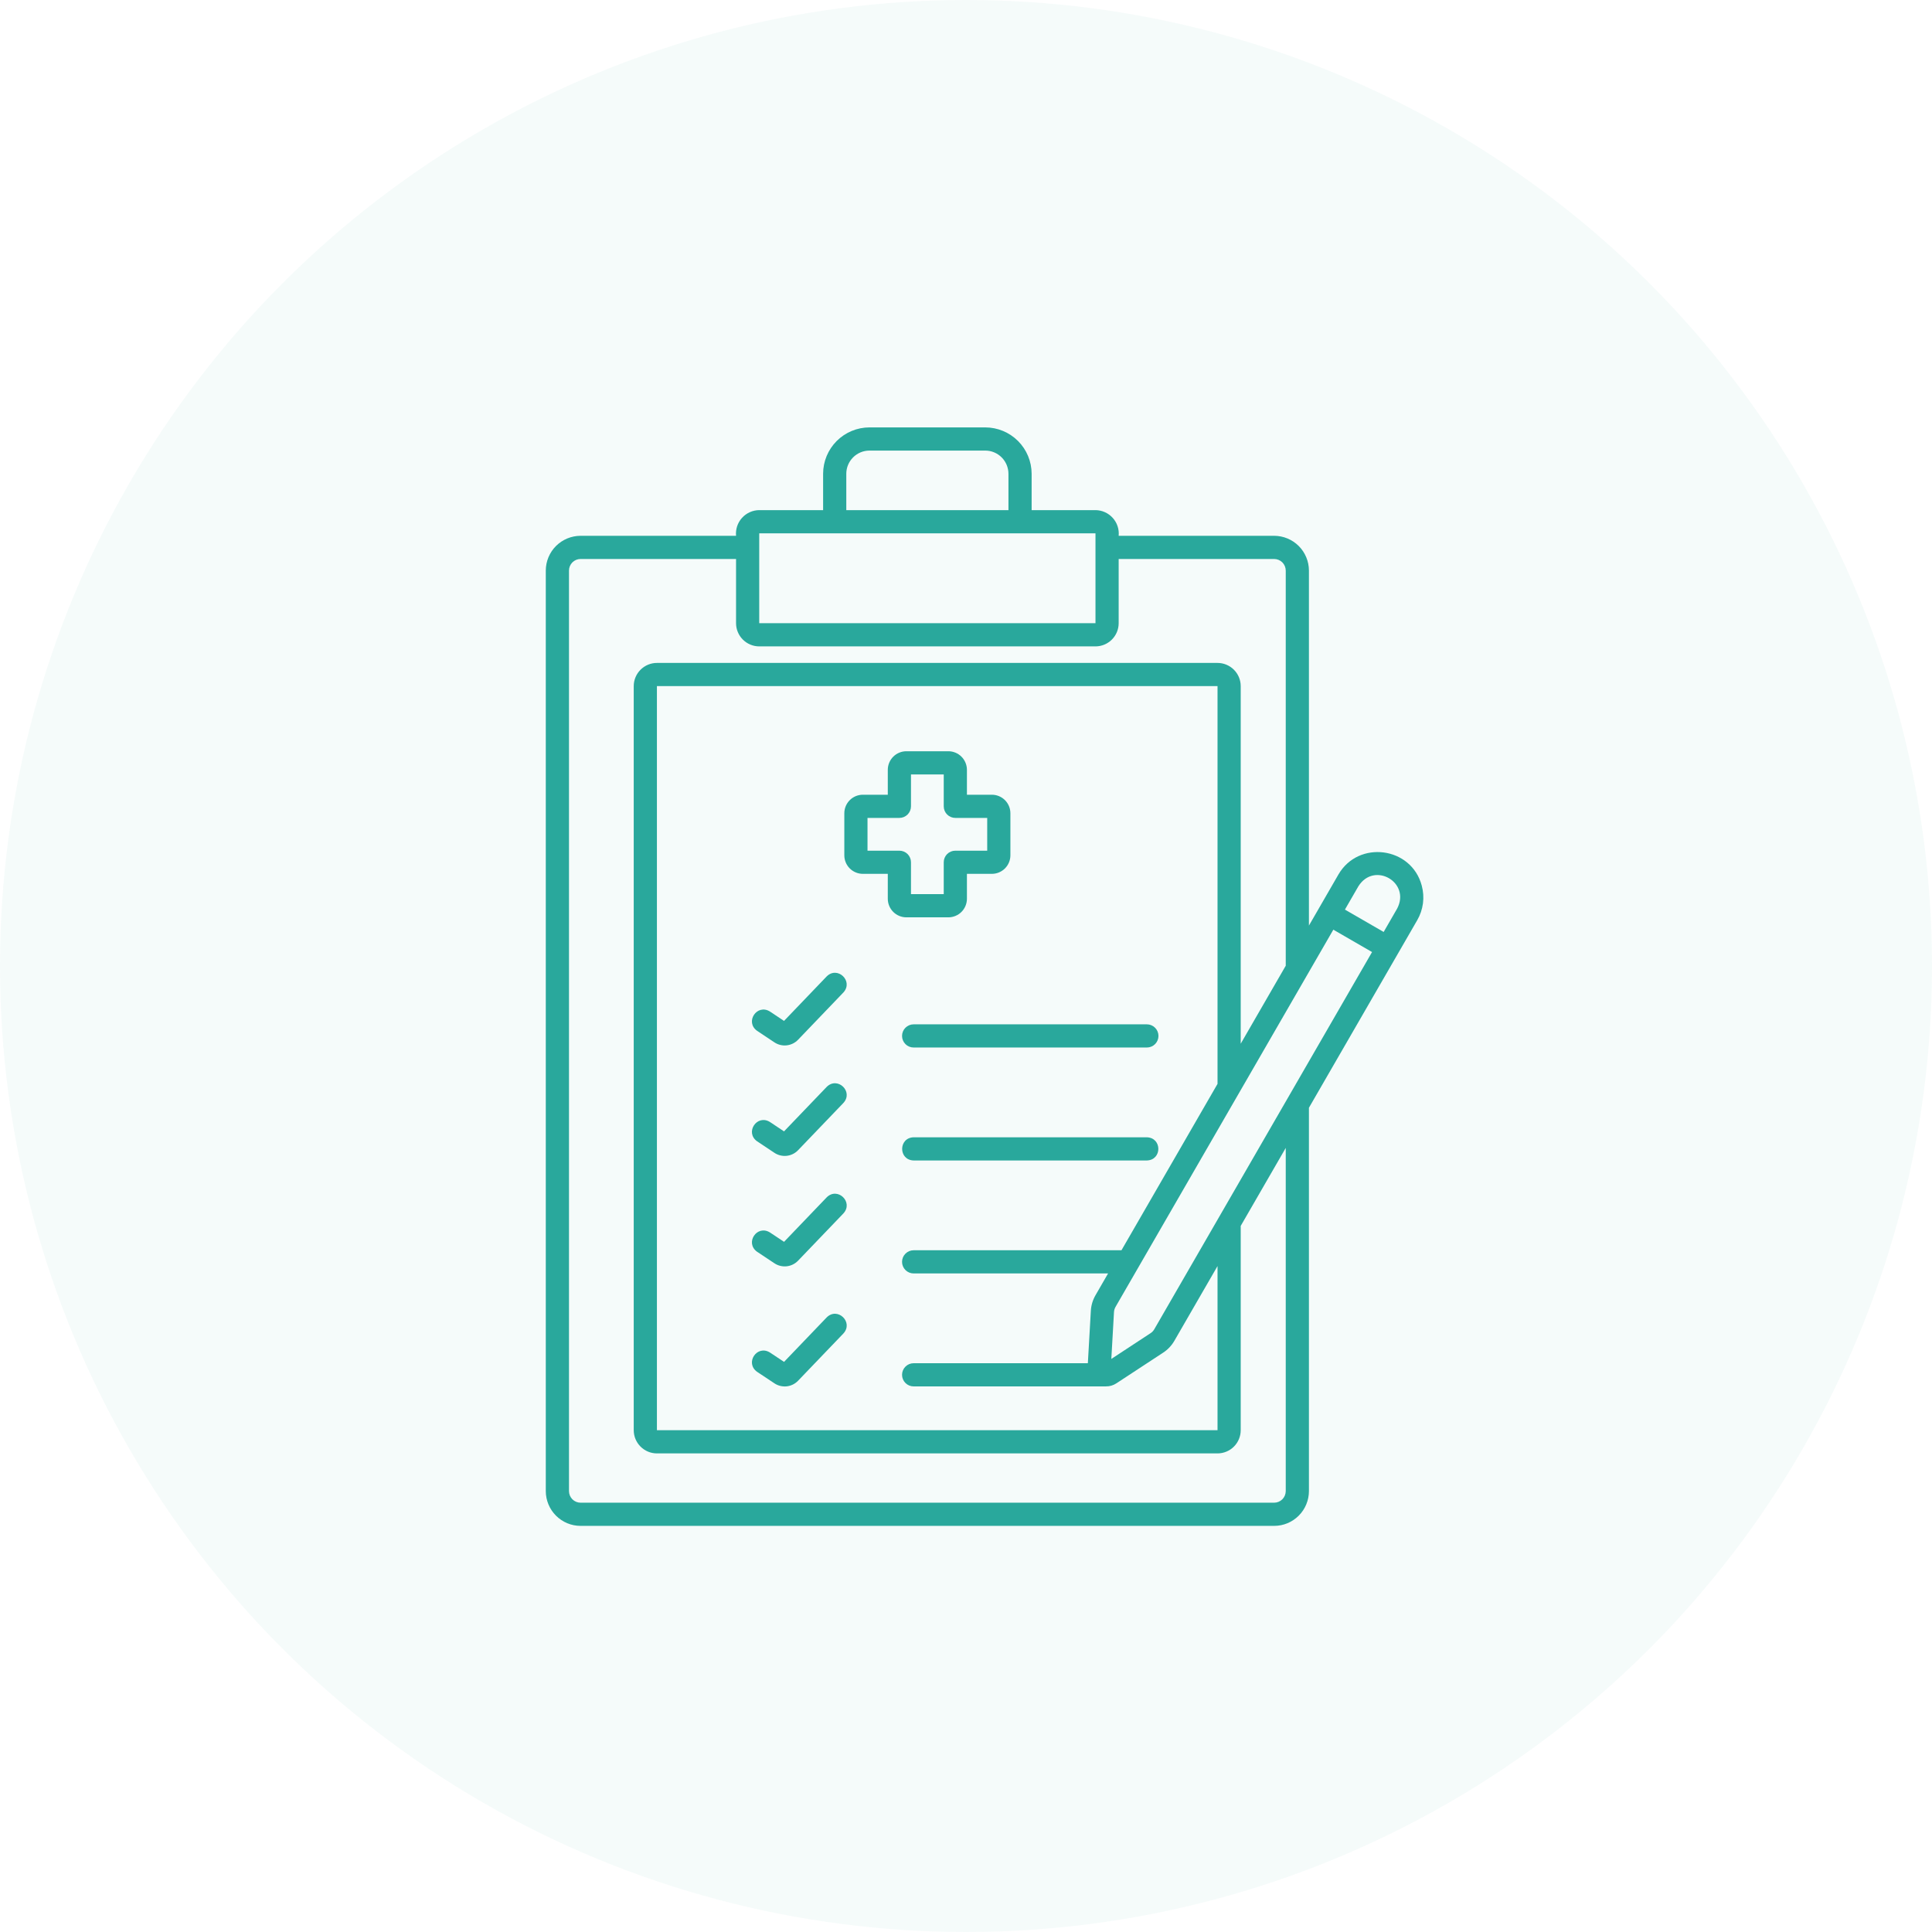 <svg width="100" height="100" viewBox="0 0 100 100" fill="none" xmlns="http://www.w3.org/2000/svg">
<circle cx="50" cy="50" r="50" fill="#29A89C" fill-opacity="0.05"/>
<path d="M44.662 45.23H45.952V46.521C45.953 46.776 46.054 47.02 46.234 47.2C46.414 47.379 46.658 47.481 46.912 47.481H49.088C49.342 47.481 49.586 47.379 49.766 47.2C49.946 47.02 50.047 46.776 50.048 46.521V45.23H51.338C51.593 45.23 51.837 45.129 52.017 44.949C52.197 44.769 52.298 44.525 52.298 44.27V42.095C52.298 41.84 52.197 41.596 52.017 41.416C51.837 41.236 51.593 41.135 51.338 41.135H50.048V39.844C50.047 39.59 49.946 39.346 49.766 39.166C49.586 38.986 49.342 38.885 49.088 38.884H46.912C46.658 38.885 46.414 38.986 46.234 39.166C46.054 39.346 45.953 39.59 45.952 39.844V41.135H44.662C44.407 41.135 44.163 41.236 43.983 41.416C43.803 41.596 43.702 41.84 43.702 42.095V44.27C43.702 44.525 43.803 44.769 43.983 44.949C44.163 45.129 44.407 45.23 44.662 45.23ZM44.902 42.335H46.552C46.711 42.335 46.864 42.272 46.977 42.159C47.089 42.047 47.152 41.894 47.152 41.735V40.084H48.848V41.735C48.848 41.894 48.911 42.047 49.023 42.159C49.136 42.272 49.288 42.335 49.448 42.335H51.098V44.031H49.448C49.288 44.031 49.136 44.094 49.023 44.206C48.911 44.319 48.848 44.471 48.848 44.63V46.281H47.152V44.63C47.152 44.471 47.089 44.319 46.977 44.206C46.864 44.094 46.711 44.031 46.552 44.031H44.902V42.335Z" fill="#29A89C"/>
<path d="M73.59 45.841C73.059 43.826 70.31 43.465 69.272 45.272C68.932 45.861 68.08 47.336 67.75 47.908V29.533C67.749 29.056 67.559 28.598 67.222 28.261C66.885 27.924 66.427 27.734 65.95 27.733H57.902C57.918 27.566 57.899 27.396 57.846 27.237C57.793 27.077 57.707 26.93 57.594 26.805C57.481 26.68 57.344 26.58 57.19 26.511C57.037 26.442 56.87 26.405 56.702 26.404H53.397V24.522C53.396 23.886 53.143 23.276 52.693 22.826C52.243 22.376 51.633 22.123 50.996 22.122H45.004C44.367 22.123 43.757 22.376 43.307 22.826C42.858 23.276 42.604 23.886 42.604 24.522V26.404H39.298C39.13 26.405 38.963 26.442 38.81 26.511C38.656 26.58 38.519 26.68 38.406 26.805C38.293 26.93 38.208 27.077 38.154 27.237C38.102 27.396 38.082 27.566 38.098 27.733H30.05C29.573 27.734 29.116 27.924 28.778 28.261C28.441 28.598 28.251 29.056 28.25 29.533V77.179C28.251 77.656 28.441 78.114 28.778 78.451C29.116 78.789 29.573 78.979 30.05 78.979H65.95C66.427 78.979 66.885 78.789 67.222 78.451C67.559 78.114 67.749 77.656 67.75 77.179V57.338C68.49 56.055 72.722 48.726 73.355 47.63C73.51 47.362 73.611 47.066 73.652 46.759C73.692 46.452 73.671 46.14 73.59 45.841ZM71.017 49.278L59.744 68.804C59.697 68.885 59.632 68.954 59.553 69.005L57.522 70.338L57.66 67.912C57.665 67.819 57.693 67.728 57.739 67.646L69.013 48.12L71.017 49.278ZM63.019 56.101L58.047 64.713H47.29C47.131 64.713 46.978 64.776 46.866 64.889C46.753 65.001 46.69 65.154 46.69 65.313C46.69 65.472 46.753 65.625 46.866 65.737C46.978 65.85 47.131 65.913 47.29 65.913H57.354L56.7 67.046C56.56 67.29 56.478 67.563 56.462 67.844L56.307 70.56H47.29C47.131 70.56 46.978 70.623 46.866 70.736C46.753 70.848 46.69 71.001 46.69 71.16C46.69 71.319 46.753 71.472 46.866 71.584C46.978 71.697 47.131 71.76 47.29 71.76C47.299 71.759 57.233 71.762 57.241 71.759C57.433 71.763 57.622 71.708 57.782 71.602L60.211 70.009C60.447 69.854 60.642 69.647 60.783 69.403L63.019 65.531V74.028H34.002V35.513H63.019V56.101ZM43.804 24.522C43.804 24.204 43.931 23.899 44.156 23.674C44.38 23.449 44.685 23.322 45.004 23.322H50.996C51.315 23.322 51.62 23.449 51.845 23.674C52.07 23.899 52.196 24.204 52.197 24.522V26.404H43.804V24.522ZM39.298 27.604H56.702V32.257H39.298V27.604ZM66.55 77.179C66.549 77.338 66.486 77.491 66.374 77.603C66.261 77.716 66.109 77.779 65.95 77.779H30.05C29.891 77.779 29.739 77.716 29.626 77.603C29.514 77.491 29.451 77.338 29.451 77.179V29.533C29.451 29.374 29.514 29.222 29.626 29.109C29.739 28.997 29.891 28.933 30.05 28.933H38.098V32.257C38.098 32.575 38.225 32.88 38.45 33.105C38.675 33.33 38.98 33.457 39.298 33.457H56.702C57.02 33.457 57.325 33.33 57.55 33.105C57.775 32.88 57.902 32.575 57.902 32.257V28.933H65.95C66.109 28.933 66.261 28.997 66.374 29.109C66.486 29.222 66.549 29.374 66.55 29.533V49.986L64.219 54.023V35.513C64.219 35.195 64.092 34.89 63.867 34.665C63.642 34.44 63.337 34.313 63.019 34.313H34.002C33.684 34.313 33.379 34.44 33.154 34.665C32.929 34.89 32.802 35.195 32.802 35.513V74.028C32.802 74.346 32.929 74.651 33.154 74.876C33.379 75.101 33.684 75.228 34.002 75.228H63.019C63.337 75.228 63.642 75.101 63.867 74.876C64.092 74.651 64.219 74.346 64.219 74.028V63.453L66.55 59.416V77.179ZM72.315 47.03L71.618 48.238L69.613 47.081L70.311 45.872C71.131 44.573 73.032 45.673 72.315 47.03Z" fill="#29A89C"/>
<path d="M46.69 53.619C46.69 53.778 46.753 53.931 46.866 54.044C46.978 54.156 47.131 54.219 47.29 54.219H59.361C59.521 54.219 59.673 54.156 59.786 54.044C59.898 53.931 59.962 53.778 59.962 53.619C59.962 53.46 59.898 53.307 59.786 53.195C59.673 53.083 59.521 53.019 59.361 53.019H47.29C47.131 53.019 46.978 53.083 46.866 53.195C46.753 53.307 46.69 53.46 46.69 53.619Z" fill="#29A89C"/>
<path d="M59.361 58.866H47.29C46.501 58.889 46.494 60.041 47.29 60.066H59.361C60.151 60.043 60.157 58.892 59.361 58.866Z" fill="#29A89C"/>
<path d="M39.188 53.356L40.084 53.952C40.271 54.077 40.496 54.132 40.72 54.107C40.944 54.082 41.152 53.98 41.308 53.817L43.655 51.369C44.188 50.785 43.352 49.981 42.789 50.539L40.581 52.842L39.853 52.357C39.18 51.938 38.542 52.897 39.188 53.356Z" fill="#29A89C"/>
<path d="M39.188 59.074L40.084 59.67C40.271 59.794 40.496 59.849 40.72 59.825C40.944 59.8 41.152 59.698 41.308 59.535L43.656 57.087C44.189 56.503 43.353 55.699 42.79 56.257L40.581 58.56L39.853 58.075C39.18 57.656 38.542 58.615 39.188 59.074Z" fill="#29A89C"/>
<path d="M39.188 64.792L40.084 65.387C40.271 65.512 40.496 65.567 40.72 65.543C40.944 65.518 41.152 65.415 41.308 65.253L43.656 62.805C44.189 62.221 43.353 61.416 42.79 61.974L40.582 64.277L39.854 63.793C39.18 63.373 38.542 64.332 39.188 64.792Z" fill="#29A89C"/>
<path d="M39.188 71.006L40.084 71.601C40.271 71.726 40.496 71.781 40.72 71.757C40.944 71.732 41.152 71.629 41.308 71.467L43.656 69.019C44.189 68.435 43.353 67.63 42.79 68.188L40.582 70.491L39.854 70.007C39.18 69.587 38.542 70.546 39.188 71.006Z" fill="#29A89C"/>
</svg>
